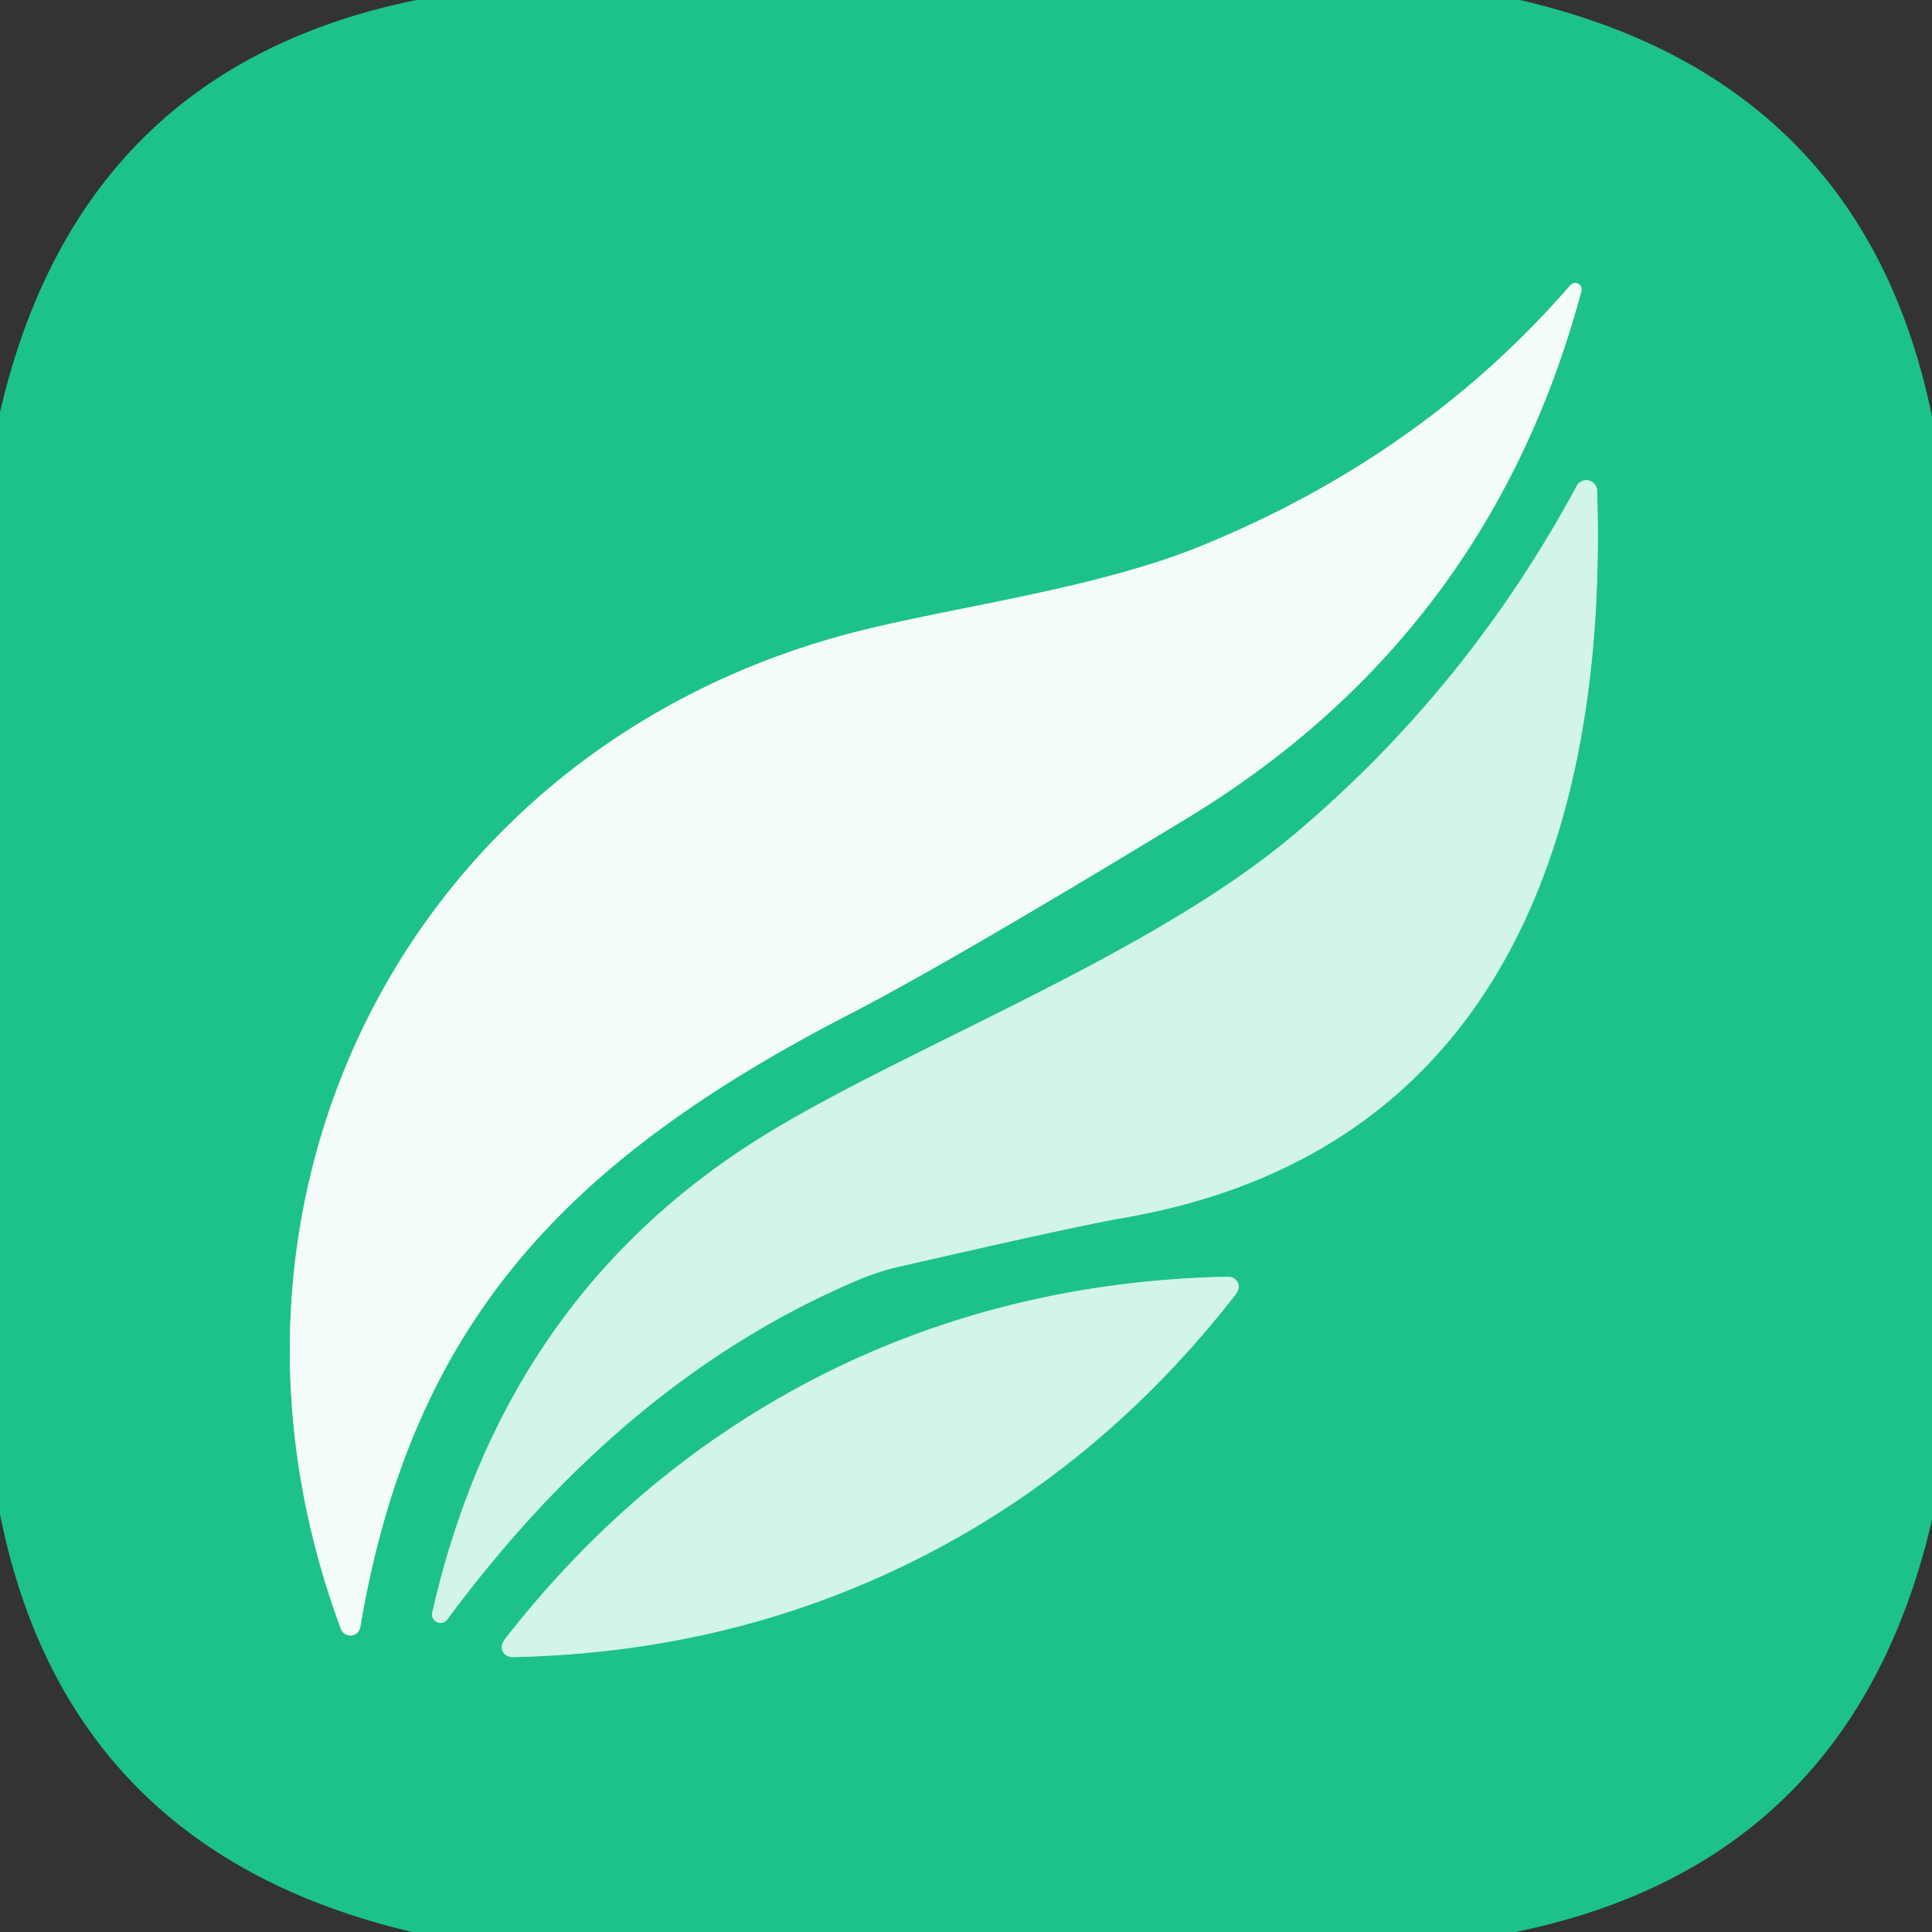 <?xml version="1.0" encoding="UTF-8" standalone="no"?>
<!DOCTYPE svg PUBLIC "-//W3C//DTD SVG 1.1//EN" "http://www.w3.org/Graphics/SVG/1.1/DTD/svg11.dtd">
<svg xmlns="http://www.w3.org/2000/svg" version="1.1" viewBox="0.00 0.00 48.00 48.00">
<rect x="0.00" y="0.00" width="48.00" height="48.00" fill="#333333" stroke="none"/>
<g stroke-width="2.00" fill="none" stroke-linecap="butt">
<path stroke="#88dfc2" vector-effect="non-scaling-stroke" d="
  M 39.29 7.23
  A 0.16 0.16 0.0 0 0 39.02 7.08
  Q 35.39 11.27 29.95 13.52
  C 27.22 14.66 23.53 15.09 21.03 15.76
  C 10.09 18.70 4.52 29.85 8.47 40.47
  A 0.25 0.25 0.0 0 0 8.95 40.43
  C 10.23 32.88 14.05 28.84 21.10 25.20
  Q 23.55 23.94 29.54 20.30
  Q 37.01 15.74 39.29 7.23"
/>
<path stroke="#78dbba" vector-effect="non-scaling-stroke" d="
  M 11.11 40.24
  Q 15.53 34.26 21.30 31.81
  A 6.33 5.73 -60.4 0 1 22.30 31.48
  Q 26.78 30.45 27.96 30.25
  C 37.34 28.60 39.95 20.59 39.68 12.18
  A 0.27 0.27 0.0 0 0 39.18 12.06
  Q 36.47 17.09 32.18 20.71
  C 28.64 23.71 22.68 25.96 19.08 28.15
  Q 12.54 32.14 10.74 40.06
  A 0.21 0.21 0.0 0 0 11.11 40.24"
/>
<path stroke="#78dbba" vector-effect="non-scaling-stroke" d="
  M 20.46 34.14
  Q 15.87 36.45 12.54 40.73
  Q 12.42 40.89 12.49 41.03
  Q 12.57 41.18 12.77 41.17
  Q 18.19 41.05 22.78 38.74
  Q 27.37 36.44 30.70 32.16
  Q 30.82 32.00 30.75 31.86
  Q 30.67 31.71 30.47 31.72
  Q 25.05 31.84 20.46 34.14"
/>
</g>
<path fill="#1cc28a" d="
  M 37.76 0.00
  Q 46.29 1.97 48.00 10.35
  L 48.00 37.76
  Q 46.02 46.29 37.65 48.00
  L 10.24 48.00
  Q 1.67 45.98 0.00 37.62
  L 0.00 10.24
  Q 1.98 1.70 10.35 0.00
  L 37.76 0.00
  Z
  M 39.29 7.23
  A 0.16 0.16 0.0 0 0 39.02 7.08
  Q 35.39 11.27 29.95 13.52
  C 27.22 14.66 23.53 15.09 21.03 15.76
  C 10.09 18.70 4.52 29.85 8.47 40.47
  A 0.25 0.25 0.0 0 0 8.95 40.43
  C 10.23 32.88 14.05 28.84 21.10 25.20
  Q 23.55 23.94 29.54 20.30
  Q 37.01 15.74 39.29 7.23
  Z
  M 11.11 40.24
  Q 15.53 34.26 21.30 31.81
  A 6.33 5.73 -60.4 0 1 22.30 31.48
  Q 26.78 30.45 27.96 30.25
  C 37.34 28.60 39.95 20.59 39.68 12.18
  A 0.27 0.27 0.0 0 0 39.18 12.06
  Q 36.47 17.09 32.18 20.71
  C 28.64 23.71 22.68 25.96 19.08 28.15
  Q 12.54 32.14 10.74 40.06
  A 0.21 0.21 0.0 0 0 11.11 40.24
  Z
  M 20.46 34.14
  Q 15.87 36.45 12.54 40.73
  Q 12.42 40.89 12.49 41.03
  Q 12.57 41.18 12.77 41.17
  Q 18.19 41.05 22.78 38.74
  Q 27.37 36.44 30.70 32.16
  Q 30.82 32.00 30.75 31.86
  Q 30.67 31.71 30.47 31.72
  Q 25.05 31.84 20.46 34.14
  Z"
/>
<path fill="#f4fcfa" d="
  M 39.29 7.23
  Q 37.01 15.74 29.54 20.30
  Q 23.55 23.94 21.10 25.20
  C 14.05 28.84 10.23 32.88 8.95 40.43
  A 0.25 0.25 0.0 0 1 8.47 40.47
  C 4.52 29.85 10.09 18.70 21.03 15.76
  C 23.53 15.09 27.22 14.66 29.95 13.52
  Q 35.39 11.27 39.02 7.08
  A 0.16 0.16 0.0 0 1 39.29 7.23
  Z"
/>
<path fill="#d3f4e9" d="
  M 10.74 40.06
  Q 12.54 32.14 19.08 28.15
  C 22.68 25.96 28.64 23.71 32.18 20.71
  Q 36.47 17.09 39.18 12.06
  A 0.27 0.27 0.0 0 1 39.68 12.18
  C 39.95 20.59 37.34 28.60 27.96 30.25
  Q 26.78 30.45 22.30 31.48
  A 6.33 5.73 -60.4 0 0 21.30 31.81
  Q 15.53 34.26 11.11 40.24
  A 0.21 0.21 0.0 0 1 10.74 40.06
  Z"
/>
<path fill="#d3f4e9" d="
  M 30.75 31.86
  Q 30.82 32.00 30.70 32.16
  Q 27.37 36.44 22.78 38.74
  Q 18.19 41.05 12.77 41.17
  Q 12.57 41.18 12.49 41.03
  Q 12.42 40.89 12.54 40.73
  Q 15.87 36.45 20.46 34.14
  Q 25.05 31.84 30.47 31.72
  Q 30.67 31.71 30.75 31.86
  Z"
/>
</svg>
